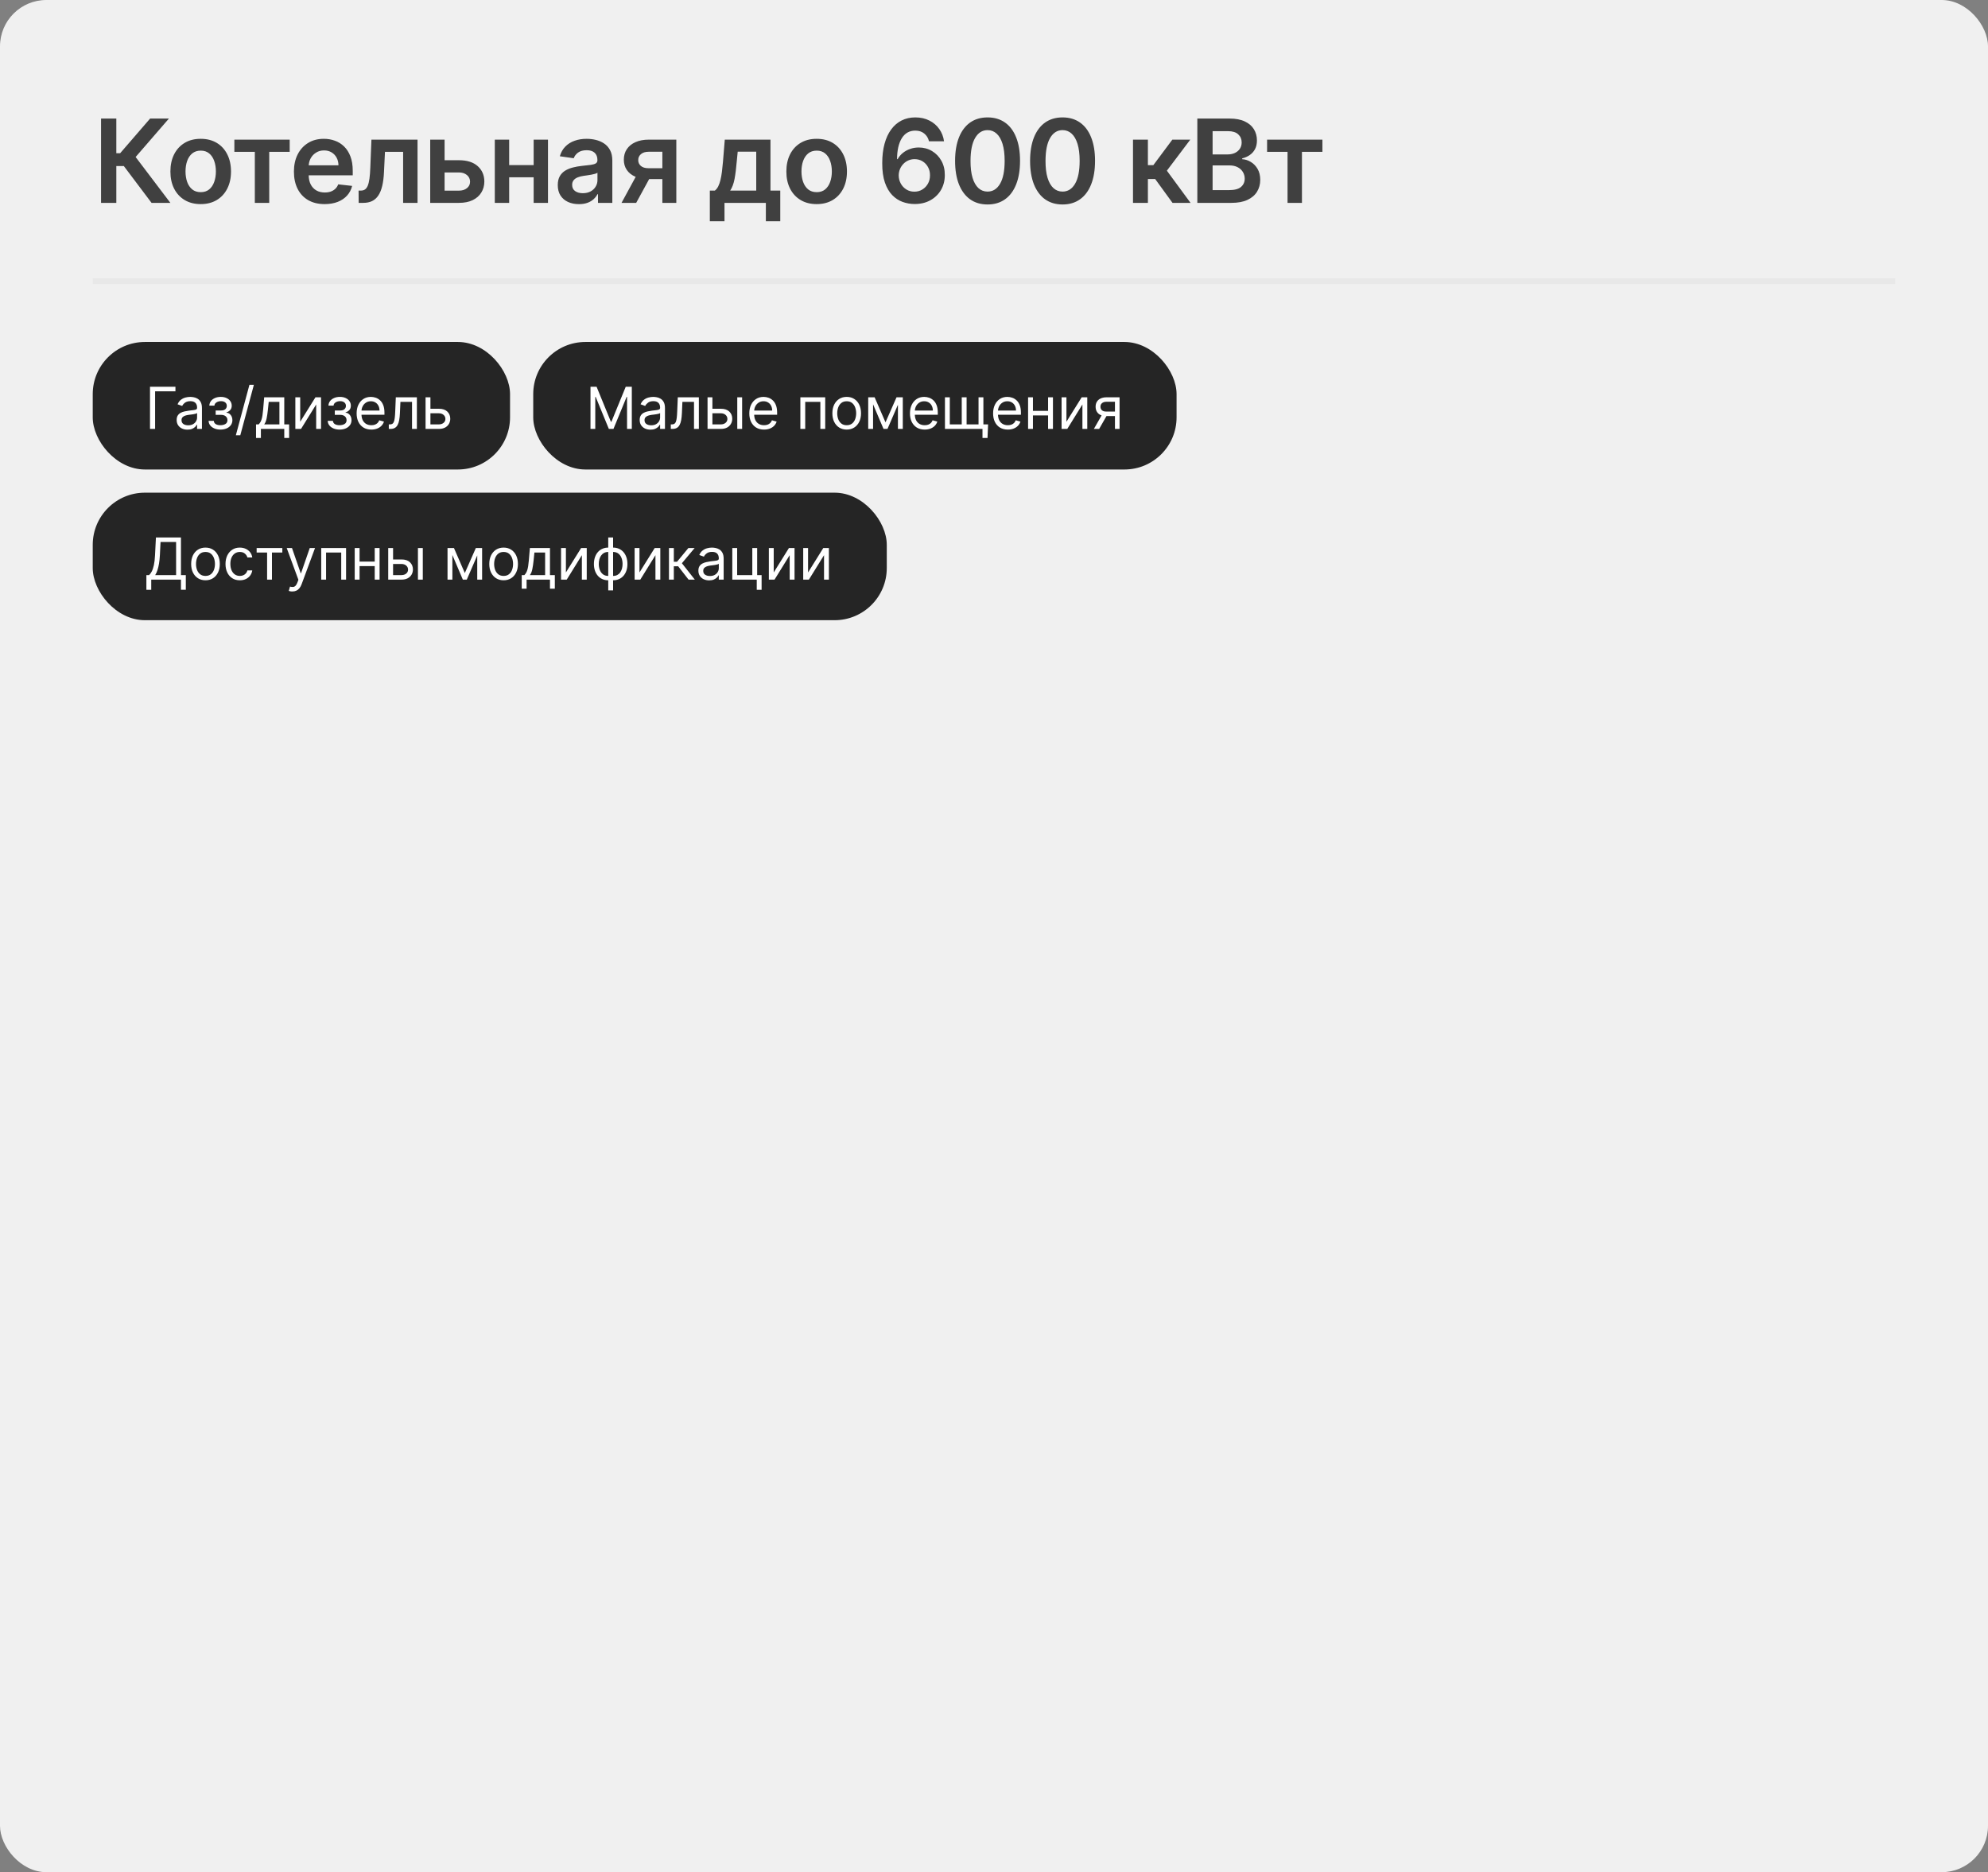 <?xml version="1.0" encoding="UTF-8"?> <svg xmlns="http://www.w3.org/2000/svg" width="343" height="323" viewBox="0 0 343 323" fill="none"><rect x="0" y="0" width="343" height="323" fill="#808080" stroke="none"/><rect width="343" height="323" rx="8" fill="#F0F0F0"></rect><path d="M26.149 35L21.362 28.643H20.07V35H17.435V20.454H20.07V26.435H20.73L25.901 20.454H29.146L23.401 27.088L29.395 35H26.149ZM34.629 35.213C33.563 35.213 32.64 34.979 31.859 34.51C31.078 34.041 30.472 33.385 30.041 32.543C29.615 31.7 29.401 30.715 29.401 29.588C29.401 28.461 29.615 27.474 30.041 26.626C30.472 25.779 31.078 25.121 31.859 24.652C32.64 24.183 33.563 23.949 34.629 23.949C35.694 23.949 36.617 24.183 37.399 24.652C38.18 25.121 38.784 25.779 39.21 26.626C39.641 27.474 39.856 28.461 39.856 29.588C39.856 30.715 39.641 31.7 39.21 32.543C38.784 33.385 38.18 34.041 37.399 34.51C36.617 34.979 35.694 35.213 34.629 35.213ZM34.643 33.153C35.221 33.153 35.704 32.995 36.092 32.678C36.48 32.356 36.769 31.925 36.958 31.385C37.152 30.845 37.249 30.244 37.249 29.581C37.249 28.913 37.152 28.31 36.958 27.77C36.769 27.225 36.48 26.792 36.092 26.47C35.704 26.148 35.221 25.987 34.643 25.987C34.051 25.987 33.559 26.148 33.166 26.47C32.777 26.792 32.486 27.225 32.292 27.77C32.103 28.31 32.008 28.913 32.008 29.581C32.008 30.244 32.103 30.845 32.292 31.385C32.486 31.925 32.777 32.356 33.166 32.678C33.559 32.995 34.051 33.153 34.643 33.153ZM40.436 26.2V24.091H49.982V26.2H46.452V35H43.966V26.2H40.436ZM56.009 35.213C54.915 35.213 53.971 34.986 53.175 34.531C52.385 34.072 51.776 33.423 51.35 32.585C50.924 31.742 50.711 30.75 50.711 29.609C50.711 28.487 50.924 27.502 51.35 26.655C51.781 25.803 52.382 25.14 53.154 24.666C53.926 24.188 54.833 23.949 55.874 23.949C56.547 23.949 57.181 24.058 57.778 24.276C58.379 24.489 58.909 24.82 59.368 25.27C59.833 25.72 60.197 26.293 60.462 26.989C60.727 27.68 60.86 28.504 60.86 29.46V30.249H51.918V28.516H58.395C58.391 28.023 58.284 27.585 58.076 27.202C57.868 26.813 57.576 26.508 57.202 26.285C56.833 26.063 56.402 25.952 55.91 25.952C55.384 25.952 54.922 26.079 54.525 26.335C54.127 26.586 53.817 26.918 53.594 27.329C53.377 27.737 53.265 28.184 53.261 28.672V30.185C53.261 30.819 53.377 31.364 53.609 31.818C53.841 32.268 54.165 32.614 54.582 32.855C54.998 33.092 55.486 33.21 56.045 33.21C56.419 33.21 56.757 33.158 57.06 33.054C57.363 32.945 57.626 32.786 57.849 32.578C58.071 32.37 58.239 32.112 58.353 31.804L60.754 32.074C60.602 32.708 60.313 33.262 59.887 33.736C59.466 34.205 58.926 34.569 58.268 34.83C57.609 35.085 56.857 35.213 56.009 35.213ZM61.882 35L61.868 32.883H62.245C62.529 32.883 62.768 32.82 62.962 32.692C63.156 32.564 63.317 32.351 63.445 32.053C63.573 31.75 63.672 31.342 63.743 30.831C63.814 30.32 63.864 29.683 63.892 28.921L64.084 24.091H72.038V35H69.553V26.2H66.421L66.25 29.716C66.207 30.625 66.106 31.413 65.945 32.081C65.788 32.744 65.566 33.291 65.277 33.722C64.993 34.153 64.636 34.474 64.205 34.688C63.774 34.896 63.265 35 62.678 35H61.882ZM75.967 27.642H79.185C80.577 27.642 81.654 27.981 82.416 28.658C83.178 29.335 83.562 30.223 83.567 31.321C83.562 32.036 83.387 32.67 83.041 33.224C82.7 33.778 82.203 34.214 81.55 34.531C80.901 34.844 80.113 35 79.185 35H74.227V24.091H76.706V32.891H79.185C79.743 32.891 80.203 32.749 80.562 32.465C80.922 32.176 81.102 31.806 81.102 31.357C81.102 30.883 80.922 30.497 80.562 30.199C80.203 29.901 79.743 29.751 79.185 29.751H75.967V27.642ZM92.863 28.48V30.59H87.053V28.48H92.863ZM87.849 24.091V35H85.37V24.091H87.849ZM94.546 24.091V35H92.075V24.091H94.546ZM99.887 35.22C99.195 35.22 98.573 35.097 98.019 34.851C97.47 34.6 97.034 34.231 96.712 33.743C96.395 33.255 96.236 32.654 96.236 31.939C96.236 31.323 96.35 30.814 96.577 30.412C96.804 30.009 97.115 29.688 97.507 29.446C97.9 29.204 98.343 29.022 98.836 28.899C99.333 28.771 99.847 28.679 100.377 28.622C101.016 28.556 101.535 28.497 101.932 28.445C102.33 28.388 102.619 28.303 102.799 28.189C102.983 28.07 103.076 27.888 103.076 27.642V27.599C103.076 27.064 102.917 26.65 102.6 26.357C102.283 26.063 101.826 25.916 101.229 25.916C100.599 25.916 100.1 26.053 99.731 26.328C99.366 26.603 99.12 26.927 98.992 27.301L96.591 26.96C96.781 26.297 97.093 25.743 97.529 25.298C97.964 24.849 98.497 24.512 99.127 24.29C99.757 24.062 100.453 23.949 101.215 23.949C101.74 23.949 102.264 24.01 102.785 24.134C103.305 24.257 103.781 24.46 104.212 24.744C104.643 25.024 104.989 25.405 105.249 25.888C105.514 26.371 105.647 26.974 105.647 27.699V35H103.175V33.501H103.09C102.934 33.804 102.713 34.089 102.429 34.354C102.15 34.614 101.797 34.825 101.371 34.986C100.95 35.142 100.455 35.22 99.887 35.22ZM100.554 33.331C101.07 33.331 101.518 33.229 101.897 33.026C102.276 32.817 102.567 32.543 102.77 32.202C102.979 31.861 103.083 31.489 103.083 31.087V29.801C103.002 29.867 102.865 29.929 102.671 29.986C102.481 30.043 102.268 30.092 102.032 30.135C101.795 30.178 101.561 30.215 101.329 30.249C101.097 30.282 100.895 30.31 100.725 30.334C100.341 30.386 99.998 30.471 99.695 30.59C99.392 30.708 99.153 30.874 98.978 31.087C98.802 31.295 98.715 31.565 98.715 31.896C98.715 32.37 98.888 32.727 99.233 32.969C99.579 33.21 100.019 33.331 100.554 33.331ZM114.281 35V26.179H111.951C111.359 26.179 110.905 26.316 110.588 26.591C110.27 26.866 110.114 27.206 110.119 27.614C110.114 28.021 110.263 28.357 110.566 28.622C110.869 28.887 111.303 29.02 111.866 29.02H115.09V30.895H111.866C110.995 30.895 110.242 30.758 109.608 30.483C108.973 30.208 108.485 29.82 108.144 29.318C107.804 28.816 107.633 28.229 107.633 27.557C107.633 26.856 107.806 26.248 108.152 25.732C108.502 25.211 108.999 24.808 109.643 24.524C110.292 24.235 111.061 24.091 111.951 24.091H116.688V35H114.281ZM107.235 35L110.282 29.403H112.818L109.764 35H107.235ZM122.472 38.168V32.883H123.339C123.571 32.704 123.765 32.46 123.921 32.152C124.077 31.84 124.205 31.473 124.305 31.051C124.409 30.625 124.494 30.149 124.56 29.624C124.627 29.093 124.686 28.523 124.738 27.912L125.05 24.091H132.934V32.883H134.624V38.168H132.138V35H125.001V38.168H122.472ZM125.981 32.883H130.477V26.165H127.281L127.11 27.912C127.015 29.067 126.89 30.057 126.734 30.881C126.577 31.704 126.326 32.372 125.981 32.883ZM140.902 35.213C139.837 35.213 138.914 34.979 138.132 34.51C137.351 34.041 136.745 33.385 136.314 32.543C135.888 31.7 135.675 30.715 135.675 29.588C135.675 28.461 135.888 27.474 136.314 26.626C136.745 25.779 137.351 25.121 138.132 24.652C138.914 24.183 139.837 23.949 140.902 23.949C141.968 23.949 142.891 24.183 143.672 24.652C144.453 25.121 145.057 25.779 145.483 26.626C145.914 27.474 146.129 28.461 146.129 29.588C146.129 30.715 145.914 31.7 145.483 32.543C145.057 33.385 144.453 34.041 143.672 34.51C142.891 34.979 141.968 35.213 140.902 35.213ZM140.916 33.153C141.494 33.153 141.977 32.995 142.365 32.678C142.754 32.356 143.042 31.925 143.232 31.385C143.426 30.845 143.523 30.244 143.523 29.581C143.523 28.913 143.426 28.31 143.232 27.77C143.042 27.225 142.754 26.792 142.365 26.47C141.977 26.148 141.494 25.987 140.916 25.987C140.325 25.987 139.832 26.148 139.439 26.47C139.051 26.792 138.76 27.225 138.566 27.77C138.376 28.31 138.281 28.913 138.281 29.581C138.281 30.244 138.376 30.845 138.566 31.385C138.76 31.925 139.051 32.356 139.439 32.678C139.832 32.995 140.325 33.153 140.916 33.153ZM157.771 35.199C157.075 35.194 156.395 35.073 155.733 34.837C155.07 34.595 154.473 34.205 153.943 33.665C153.412 33.12 152.991 32.398 152.679 31.499C152.366 30.594 152.212 29.474 152.217 28.139C152.217 26.894 152.349 25.784 152.615 24.808C152.88 23.833 153.261 23.009 153.758 22.337C154.255 21.66 154.854 21.143 155.555 20.788C156.26 20.433 157.049 20.256 157.92 20.256C158.834 20.256 159.644 20.436 160.349 20.796C161.059 21.155 161.632 21.648 162.068 22.273C162.503 22.893 162.773 23.594 162.877 24.375H160.285C160.153 23.816 159.88 23.371 159.468 23.04C159.061 22.704 158.545 22.535 157.92 22.535C156.912 22.535 156.135 22.974 155.59 23.849C155.051 24.725 154.778 25.928 154.774 27.457H154.873C155.105 27.041 155.406 26.683 155.775 26.385C156.144 26.087 156.561 25.857 157.025 25.696C157.494 25.53 157.989 25.447 158.51 25.447C159.362 25.447 160.126 25.651 160.804 26.058C161.485 26.465 162.025 27.026 162.423 27.741C162.821 28.452 163.017 29.266 163.012 30.185C163.017 31.141 162.799 32.001 162.359 32.763C161.919 33.52 161.305 34.117 160.519 34.553C159.733 34.988 158.817 35.204 157.771 35.199ZM157.757 33.068C158.273 33.068 158.734 32.943 159.142 32.692C159.549 32.441 159.871 32.102 160.108 31.676C160.344 31.25 160.46 30.772 160.456 30.241C160.46 29.721 160.347 29.25 160.115 28.828C159.887 28.407 159.572 28.073 159.17 27.827C158.768 27.581 158.308 27.457 157.792 27.457C157.409 27.457 157.051 27.531 156.72 27.678C156.388 27.824 156.099 28.028 155.853 28.288C155.607 28.544 155.413 28.842 155.271 29.183C155.134 29.519 155.063 29.879 155.058 30.263C155.063 30.769 155.181 31.236 155.413 31.662C155.645 32.088 155.965 32.429 156.372 32.685C156.779 32.94 157.241 33.068 157.757 33.068ZM170.389 35.277C169.22 35.277 168.216 34.981 167.378 34.389C166.545 33.793 165.903 32.933 165.453 31.811C165.008 30.684 164.786 29.328 164.786 27.741C164.79 26.155 165.015 24.806 165.46 23.693C165.91 22.576 166.552 21.724 167.385 21.136C168.223 20.549 169.225 20.256 170.389 20.256C171.554 20.256 172.556 20.549 173.394 21.136C174.232 21.724 174.873 22.576 175.318 23.693C175.768 24.811 175.993 26.16 175.993 27.741C175.993 29.332 175.768 30.691 175.318 31.818C174.873 32.94 174.232 33.797 173.394 34.389C172.56 34.981 171.559 35.277 170.389 35.277ZM170.389 33.054C171.298 33.054 172.016 32.606 172.541 31.712C173.072 30.812 173.337 29.489 173.337 27.741C173.337 26.586 173.216 25.616 172.975 24.829C172.733 24.044 172.392 23.452 171.952 23.054C171.511 22.651 170.991 22.45 170.389 22.45C169.485 22.45 168.77 22.9 168.244 23.8C167.719 24.695 167.454 26.009 167.449 27.741C167.444 28.901 167.56 29.877 167.797 30.668C168.038 31.458 168.379 32.055 168.82 32.457C169.26 32.855 169.783 33.054 170.389 33.054ZM183.329 35.277C182.16 35.277 181.156 34.981 180.318 34.389C179.484 33.793 178.843 32.933 178.393 31.811C177.948 30.684 177.725 29.328 177.725 27.741C177.73 26.155 177.955 24.806 178.4 23.693C178.85 22.576 179.492 21.724 180.325 21.136C181.163 20.549 182.164 20.256 183.329 20.256C184.494 20.256 185.495 20.549 186.333 21.136C187.172 21.724 187.813 22.576 188.258 23.693C188.708 24.811 188.933 26.16 188.933 27.741C188.933 29.332 188.708 30.691 188.258 31.818C187.813 32.94 187.172 33.797 186.333 34.389C185.5 34.981 184.499 35.277 183.329 35.277ZM183.329 33.054C184.238 33.054 184.956 32.606 185.481 31.712C186.011 30.812 186.277 29.489 186.277 27.741C186.277 26.586 186.156 25.616 185.914 24.829C185.673 24.044 185.332 23.452 184.892 23.054C184.451 22.651 183.931 22.45 183.329 22.45C182.425 22.45 181.71 22.9 181.184 23.8C180.659 24.695 180.394 26.009 180.389 27.741C180.384 28.901 180.5 29.877 180.737 30.668C180.978 31.458 181.319 32.055 181.76 32.457C182.2 32.855 182.723 33.054 183.329 33.054ZM195.482 35V24.091H198.053V28.494H198.99L202.272 24.091H205.368L201.327 29.446L205.411 35H202.3L199.31 30.888H198.053V35H195.482ZM206.582 35V20.454H212.151C213.202 20.454 214.075 20.62 214.771 20.952C215.472 21.278 215.995 21.726 216.341 22.294C216.691 22.862 216.866 23.506 216.866 24.226C216.866 24.818 216.753 25.324 216.526 25.746C216.298 26.162 215.993 26.501 215.609 26.761C215.226 27.022 214.797 27.209 214.324 27.322V27.465C214.84 27.493 215.335 27.651 215.808 27.94C216.286 28.224 216.677 28.627 216.98 29.148C217.283 29.669 217.435 30.298 217.435 31.037C217.435 31.79 217.252 32.467 216.888 33.068C216.523 33.665 215.974 34.136 215.24 34.481C214.506 34.827 213.583 35 212.47 35H206.582ZM209.217 32.798H212.051C213.008 32.798 213.696 32.616 214.118 32.251C214.544 31.882 214.757 31.409 214.757 30.831C214.757 30.4 214.651 30.012 214.437 29.666C214.224 29.316 213.921 29.041 213.528 28.842C213.135 28.639 212.667 28.537 212.122 28.537H209.217V32.798ZM209.217 26.641H211.824C212.278 26.641 212.688 26.558 213.052 26.392C213.417 26.222 213.704 25.983 213.912 25.675C214.125 25.362 214.231 24.993 214.231 24.567C214.231 24.003 214.033 23.539 213.635 23.175C213.242 22.81 212.657 22.628 211.881 22.628H209.217V26.641ZM218.617 26.2V24.091H228.162V26.2H224.632V35H222.146V26.2H218.617Z" fill="#404040"></path><line x1="16" y1="48.5" x2="327" y2="48.5" stroke="#E8E8E8"></line><rect x="16" y="59" width="72" height="22" rx="9" fill="#252525"></rect><path d="M30.27 66.727V67.508H26.761V74H25.881V66.727H30.27ZM32.342 74.128C31.996 74.128 31.683 74.063 31.401 73.933C31.119 73.8 30.895 73.609 30.73 73.361C30.564 73.11 30.481 72.807 30.481 72.452C30.481 72.139 30.543 71.886 30.666 71.692C30.789 71.495 30.953 71.341 31.159 71.23C31.365 71.119 31.593 71.036 31.841 70.981C32.092 70.925 32.344 70.88 32.598 70.847C32.929 70.804 33.198 70.772 33.404 70.751C33.612 70.727 33.764 70.688 33.858 70.633C33.955 70.579 34.004 70.484 34.004 70.349V70.321C34.004 69.971 33.908 69.698 33.716 69.504C33.527 69.31 33.239 69.213 32.853 69.213C32.453 69.213 32.139 69.301 31.912 69.476C31.685 69.651 31.525 69.838 31.433 70.037L30.637 69.753C30.779 69.421 30.969 69.163 31.206 68.979C31.445 68.792 31.705 68.662 31.987 68.588C32.271 68.512 32.55 68.474 32.825 68.474C33 68.474 33.201 68.496 33.429 68.538C33.658 68.579 33.88 68.663 34.093 68.79C34.308 68.918 34.487 69.111 34.629 69.369C34.771 69.627 34.842 69.973 34.842 70.406V74H34.004V73.261H33.961C33.904 73.38 33.81 73.506 33.677 73.641C33.545 73.776 33.368 73.891 33.148 73.986C32.928 74.081 32.659 74.128 32.342 74.128ZM32.47 73.375C32.801 73.375 33.081 73.31 33.308 73.18C33.538 73.049 33.71 72.881 33.826 72.675C33.945 72.469 34.004 72.253 34.004 72.026V71.258C33.968 71.301 33.89 71.34 33.77 71.376C33.651 71.409 33.514 71.438 33.358 71.465C33.204 71.488 33.053 71.51 32.907 71.528C32.762 71.545 32.645 71.559 32.555 71.571C32.337 71.599 32.134 71.646 31.944 71.71C31.757 71.771 31.606 71.865 31.49 71.99C31.376 72.113 31.319 72.281 31.319 72.494C31.319 72.785 31.427 73.006 31.642 73.155C31.86 73.302 32.136 73.375 32.47 73.375ZM35.991 72.608H36.886C36.904 72.854 37.016 73.041 37.219 73.169C37.425 73.297 37.693 73.361 38.022 73.361C38.358 73.361 38.646 73.292 38.885 73.155C39.124 73.015 39.243 72.79 39.243 72.48C39.243 72.298 39.199 72.139 39.109 72.004C39.019 71.867 38.892 71.76 38.729 71.685C38.565 71.609 38.372 71.571 38.15 71.571H37.212V70.818H38.15C38.484 70.818 38.73 70.742 38.888 70.591C39.049 70.439 39.13 70.25 39.13 70.023C39.13 69.779 39.044 69.584 38.871 69.437C38.698 69.288 38.453 69.213 38.136 69.213C37.816 69.213 37.55 69.285 37.337 69.43C37.123 69.572 37.011 69.755 36.999 69.98H36.118C36.128 69.687 36.218 69.427 36.388 69.202C36.559 68.975 36.791 68.798 37.084 68.67C37.378 68.54 37.714 68.474 38.093 68.474C38.477 68.474 38.809 68.542 39.091 68.677C39.375 68.809 39.594 68.99 39.748 69.22C39.904 69.447 39.982 69.706 39.982 69.994C39.982 70.302 39.896 70.551 39.723 70.74C39.55 70.93 39.334 71.064 39.073 71.145V71.202C39.279 71.216 39.458 71.282 39.609 71.401C39.763 71.517 39.883 71.669 39.968 71.859C40.053 72.046 40.096 72.253 40.096 72.48C40.096 72.812 40.007 73.1 39.829 73.347C39.652 73.59 39.408 73.78 39.098 73.915C38.788 74.047 38.434 74.114 38.036 74.114C37.65 74.114 37.305 74.051 36.999 73.925C36.694 73.798 36.451 73.621 36.271 73.396C36.094 73.169 36 72.906 35.991 72.608ZM43.804 66.386L41.46 75.094H40.693L43.037 66.386H43.804ZM44.175 75.562V73.219H44.63C44.741 73.103 44.837 72.977 44.917 72.842C44.998 72.707 45.068 72.548 45.127 72.363C45.188 72.176 45.24 71.949 45.283 71.681C45.326 71.411 45.364 71.086 45.397 70.704L45.581 68.546H49.047V73.219H49.885V75.562H49.047V74H45.013V75.562H44.175ZM45.581 73.219H48.209V69.327H46.362L46.221 70.704C46.161 71.275 46.088 71.773 46 72.2C45.913 72.626 45.773 72.965 45.581 73.219ZM51.796 72.764L54.424 68.546H55.389V74H54.551V69.781L51.938 74H50.958V68.546H51.796V72.764ZM56.544 72.608H57.438C57.457 72.854 57.569 73.041 57.772 73.169C57.978 73.297 58.246 73.361 58.575 73.361C58.911 73.361 59.199 73.292 59.438 73.155C59.677 73.015 59.796 72.79 59.796 72.48C59.796 72.298 59.751 72.139 59.661 72.004C59.572 71.867 59.445 71.76 59.282 71.685C59.118 71.609 58.925 71.571 58.703 71.571H57.765V70.818H58.703C59.036 70.818 59.283 70.742 59.441 70.591C59.602 70.439 59.683 70.25 59.683 70.023C59.683 69.779 59.596 69.584 59.423 69.437C59.251 69.288 59.006 69.213 58.688 69.213C58.369 69.213 58.102 69.285 57.889 69.43C57.676 69.572 57.564 69.755 57.552 69.98H56.671C56.681 69.687 56.771 69.427 56.941 69.202C57.112 68.975 57.344 68.798 57.637 68.67C57.931 68.54 58.267 68.474 58.646 68.474C59.029 68.474 59.362 68.542 59.644 68.677C59.928 68.809 60.147 68.99 60.301 69.22C60.457 69.447 60.535 69.706 60.535 69.994C60.535 70.302 60.449 70.551 60.276 70.74C60.103 70.93 59.886 71.064 59.626 71.145V71.202C59.832 71.216 60.011 71.282 60.162 71.401C60.316 71.517 60.436 71.669 60.521 71.859C60.606 72.046 60.649 72.253 60.649 72.48C60.649 72.812 60.56 73.1 60.382 73.347C60.205 73.59 59.961 73.78 59.651 73.915C59.341 74.047 58.987 74.114 58.589 74.114C58.203 74.114 57.858 74.051 57.552 73.925C57.247 73.798 57.004 73.621 56.824 73.396C56.647 73.169 56.553 72.906 56.544 72.608ZM64.073 74.114C63.547 74.114 63.094 73.998 62.713 73.766C62.334 73.531 62.042 73.204 61.836 72.785C61.632 72.364 61.53 71.874 61.53 71.315C61.53 70.757 61.632 70.264 61.836 69.838C62.042 69.41 62.328 69.076 62.695 68.837C63.064 68.595 63.495 68.474 63.988 68.474C64.272 68.474 64.552 68.522 64.829 68.617C65.106 68.711 65.358 68.865 65.586 69.078C65.813 69.289 65.994 69.568 66.129 69.916C66.264 70.264 66.331 70.693 66.331 71.202V71.557H62.127V70.832H65.479C65.479 70.525 65.418 70.25 65.294 70.008C65.174 69.767 65.001 69.576 64.776 69.437C64.553 69.297 64.291 69.227 63.988 69.227C63.654 69.227 63.365 69.31 63.121 69.476C62.88 69.639 62.694 69.852 62.564 70.115C62.433 70.378 62.368 70.66 62.368 70.96V71.443C62.368 71.855 62.439 72.204 62.581 72.491C62.726 72.775 62.926 72.992 63.181 73.141C63.437 73.287 63.734 73.361 64.073 73.361C64.293 73.361 64.492 73.33 64.669 73.269C64.849 73.204 65.004 73.11 65.135 72.984C65.265 72.856 65.365 72.698 65.436 72.508L66.246 72.736C66.161 73.01 66.018 73.252 65.816 73.46C65.615 73.666 65.367 73.827 65.071 73.943C64.775 74.057 64.442 74.114 64.073 74.114ZM67.083 74V73.219H67.282C67.445 73.219 67.582 73.187 67.691 73.123C67.799 73.057 67.887 72.942 67.953 72.778C68.022 72.613 68.074 72.383 68.109 72.09C68.147 71.794 68.175 71.417 68.191 70.96L68.291 68.546H71.927V74H71.089V69.327H69.086L69.001 71.273C68.982 71.72 68.942 72.114 68.88 72.455C68.821 72.794 68.73 73.078 68.607 73.308C68.486 73.537 68.325 73.71 68.124 73.826C67.922 73.942 67.67 74 67.367 74H67.083ZM74.149 70.52H75.712C76.351 70.52 76.84 70.682 77.178 71.006C77.517 71.331 77.686 71.742 77.686 72.239C77.686 72.565 77.61 72.862 77.459 73.13C77.307 73.395 77.085 73.607 76.791 73.766C76.498 73.922 76.138 74 75.712 74H73.425V68.546H74.263V73.219H75.712C76.043 73.219 76.315 73.131 76.528 72.956C76.741 72.781 76.848 72.556 76.848 72.281C76.848 71.992 76.741 71.757 76.528 71.575C76.315 71.392 76.043 71.301 75.712 71.301H74.149V70.52Z" fill="white"></path><rect x="92" y="59" width="111" height="22" rx="9" fill="#252525"></rect><path d="M101.881 66.727H102.932L105.403 72.764H105.489L107.96 66.727H109.011V74H108.188V68.474H108.116L105.844 74H105.048L102.776 68.474H102.705V74H101.881V66.727ZM112.229 74.128C111.883 74.128 111.569 74.063 111.288 73.933C111.006 73.8 110.782 73.609 110.616 73.361C110.451 73.11 110.368 72.807 110.368 72.452C110.368 72.139 110.429 71.886 110.553 71.692C110.676 71.495 110.84 71.341 111.046 71.23C111.252 71.119 111.479 71.036 111.728 70.981C111.979 70.925 112.231 70.88 112.484 70.847C112.816 70.804 113.084 70.772 113.29 70.751C113.499 70.727 113.65 70.688 113.745 70.633C113.842 70.579 113.891 70.484 113.891 70.349V70.321C113.891 69.971 113.795 69.698 113.603 69.504C113.414 69.31 113.126 69.213 112.74 69.213C112.34 69.213 112.026 69.301 111.799 69.476C111.572 69.651 111.412 69.838 111.32 70.037L110.524 69.753C110.666 69.421 110.856 69.163 111.092 68.979C111.331 68.792 111.592 68.662 111.874 68.588C112.158 68.512 112.437 68.474 112.712 68.474C112.887 68.474 113.088 68.496 113.315 68.538C113.545 68.579 113.766 68.663 113.979 68.79C114.195 68.918 114.374 69.111 114.516 69.369C114.658 69.627 114.729 69.973 114.729 70.406V74H113.891V73.261H113.848C113.791 73.38 113.696 73.506 113.564 73.641C113.431 73.776 113.255 73.891 113.035 73.986C112.815 74.081 112.546 74.128 112.229 74.128ZM112.356 73.375C112.688 73.375 112.967 73.31 113.195 73.18C113.424 73.049 113.597 72.881 113.713 72.675C113.831 72.469 113.891 72.253 113.891 72.026V71.258C113.855 71.301 113.777 71.34 113.656 71.376C113.538 71.409 113.401 71.438 113.244 71.465C113.09 71.488 112.94 71.51 112.793 71.528C112.649 71.545 112.532 71.559 112.442 71.571C112.224 71.599 112.02 71.646 111.831 71.71C111.644 71.771 111.492 71.865 111.376 71.99C111.263 72.113 111.206 72.281 111.206 72.494C111.206 72.785 111.314 73.006 111.529 73.155C111.747 73.302 112.023 73.375 112.356 73.375ZM115.735 74V73.219H115.934C116.098 73.219 116.234 73.187 116.343 73.123C116.451 73.057 116.539 72.942 116.605 72.778C116.674 72.613 116.726 72.383 116.762 72.09C116.799 71.794 116.827 71.417 116.843 70.96L116.943 68.546H120.579V74H119.741V69.327H117.738L117.653 71.273C117.634 71.72 117.594 72.114 117.532 72.455C117.473 72.794 117.382 73.078 117.259 73.308C117.138 73.537 116.977 73.71 116.776 73.826C116.575 73.942 116.322 74 116.019 74H115.735ZM122.801 70.52H124.364C125.003 70.52 125.492 70.682 125.83 71.006C126.169 71.331 126.338 71.742 126.338 72.239C126.338 72.565 126.262 72.862 126.111 73.13C125.959 73.395 125.737 73.607 125.443 73.766C125.15 73.922 124.79 74 124.364 74H122.077V68.546H122.915V73.219H124.364C124.695 73.219 124.967 73.131 125.18 72.956C125.393 72.781 125.5 72.556 125.5 72.281C125.5 71.992 125.393 71.757 125.18 71.575C124.967 71.392 124.695 71.301 124.364 71.301H122.801V70.52ZM127.205 74V68.546H128.043V74H127.205ZM131.824 74.114C131.298 74.114 130.845 73.998 130.464 73.766C130.085 73.531 129.792 73.204 129.586 72.785C129.383 72.364 129.281 71.874 129.281 71.315C129.281 70.757 129.383 70.264 129.586 69.838C129.792 69.41 130.079 69.076 130.446 68.837C130.815 68.595 131.246 68.474 131.738 68.474C132.023 68.474 132.303 68.522 132.58 68.617C132.857 68.711 133.109 68.865 133.336 69.078C133.564 69.289 133.745 69.568 133.88 69.916C134.015 70.264 134.082 70.693 134.082 71.202V71.557H129.878V70.832H133.23C133.23 70.525 133.168 70.25 133.045 70.008C132.925 69.767 132.752 69.576 132.527 69.437C132.304 69.297 132.041 69.227 131.738 69.227C131.405 69.227 131.116 69.31 130.872 69.476C130.63 69.639 130.445 69.852 130.314 70.115C130.184 70.378 130.119 70.66 130.119 70.96V71.443C130.119 71.855 130.19 72.204 130.332 72.491C130.477 72.775 130.677 72.992 130.932 73.141C131.188 73.287 131.485 73.361 131.824 73.361C132.044 73.361 132.243 73.33 132.42 73.269C132.6 73.204 132.755 73.11 132.885 72.984C133.016 72.856 133.116 72.698 133.187 72.508L133.997 72.736C133.912 73.01 133.769 73.252 133.567 73.46C133.366 73.666 133.117 73.827 132.822 73.943C132.526 74.057 132.193 74.114 131.824 74.114ZM138.09 74V68.546H142.379V74H141.541V69.327H138.928V74H138.09ZM146.086 74.114C145.593 74.114 145.161 73.996 144.79 73.762C144.42 73.528 144.131 73.2 143.923 72.778C143.717 72.357 143.614 71.865 143.614 71.301C143.614 70.733 143.717 70.237 143.923 69.813C144.131 69.389 144.42 69.06 144.79 68.826C145.161 68.592 145.593 68.474 146.086 68.474C146.578 68.474 147.009 68.592 147.378 68.826C147.75 69.06 148.039 69.389 148.245 69.813C148.453 70.237 148.557 70.733 148.557 71.301C148.557 71.865 148.453 72.357 148.245 72.778C148.039 73.2 147.75 73.528 147.378 73.762C147.009 73.996 146.578 74.114 146.086 74.114ZM146.086 73.361C146.46 73.361 146.768 73.265 147.009 73.073C147.251 72.881 147.429 72.629 147.545 72.317C147.661 72.004 147.719 71.666 147.719 71.301C147.719 70.937 147.661 70.597 147.545 70.282C147.429 69.967 147.251 69.713 147.009 69.519C146.768 69.324 146.46 69.227 146.086 69.227C145.712 69.227 145.404 69.324 145.162 69.519C144.921 69.713 144.742 69.967 144.626 70.282C144.51 70.597 144.452 70.937 144.452 71.301C144.452 71.666 144.51 72.004 144.626 72.317C144.742 72.629 144.921 72.881 145.162 73.073C145.404 73.265 145.712 73.361 146.086 73.361ZM152.78 72.864L154.683 68.546H155.478L153.121 74H152.439L150.123 68.546H150.905L152.78 72.864ZM150.635 68.546V74H149.797V68.546H150.635ZM154.924 74V68.546H155.763V74H154.924ZM159.544 74.114C159.018 74.114 158.565 73.998 158.184 73.766C157.805 73.531 157.512 73.204 157.306 72.785C157.103 72.364 157.001 71.874 157.001 71.315C157.001 70.757 157.103 70.264 157.306 69.838C157.512 69.41 157.799 69.076 158.166 68.837C158.535 68.595 158.966 68.474 159.458 68.474C159.742 68.474 160.023 68.522 160.3 68.617C160.577 68.711 160.829 68.865 161.056 69.078C161.284 69.289 161.465 69.568 161.6 69.916C161.735 70.264 161.802 70.693 161.802 71.202V71.557H157.598V70.832H160.95C160.95 70.525 160.888 70.25 160.765 70.008C160.644 69.767 160.472 69.576 160.247 69.437C160.024 69.297 159.761 69.227 159.458 69.227C159.125 69.227 158.836 69.31 158.592 69.476C158.35 69.639 158.165 69.852 158.034 70.115C157.904 70.378 157.839 70.66 157.839 70.96V71.443C157.839 71.855 157.91 72.204 158.052 72.491C158.197 72.775 158.397 72.992 158.652 73.141C158.908 73.287 159.205 73.361 159.544 73.361C159.764 73.361 159.963 73.33 160.14 73.269C160.32 73.204 160.475 73.11 160.605 72.984C160.736 72.856 160.836 72.698 160.907 72.508L161.717 72.736C161.632 73.01 161.488 73.252 161.287 73.46C161.086 73.666 160.837 73.827 160.541 73.943C160.246 74.057 159.913 74.114 159.544 74.114ZM170.48 73.219L170.381 75.562H169.514V74H168.804V73.219H170.48ZM163.037 68.546H163.875V73.219H165.935V68.546H166.773V73.219H168.832V68.546H169.67V74H163.037V68.546ZM173.887 74.114C173.362 74.114 172.908 73.998 172.527 73.766C172.149 73.531 171.856 73.204 171.65 72.785C171.447 72.364 171.345 71.874 171.345 71.315C171.345 70.757 171.447 70.264 171.65 69.838C171.856 69.41 172.143 69.076 172.51 68.837C172.879 68.595 173.31 68.474 173.802 68.474C174.086 68.474 174.367 68.522 174.644 68.617C174.921 68.711 175.173 68.865 175.4 69.078C175.627 69.289 175.809 69.568 175.944 69.916C176.078 70.264 176.146 70.693 176.146 71.202V71.557H171.941V70.832H175.294C175.294 70.525 175.232 70.25 175.109 70.008C174.988 69.767 174.815 69.576 174.591 69.437C174.368 69.297 174.105 69.227 173.802 69.227C173.468 69.227 173.18 69.31 172.936 69.476C172.694 69.639 172.508 69.852 172.378 70.115C172.248 70.378 172.183 70.66 172.183 70.96V71.443C172.183 71.855 172.254 72.204 172.396 72.491C172.54 72.775 172.74 72.992 172.996 73.141C173.252 73.287 173.549 73.361 173.887 73.361C174.108 73.361 174.306 73.33 174.484 73.269C174.664 73.204 174.819 73.11 174.949 72.984C175.079 72.856 175.18 72.698 175.251 72.508L176.061 72.736C175.975 73.01 175.832 73.252 175.631 73.46C175.43 73.666 175.181 73.827 174.885 73.943C174.589 74.057 174.257 74.114 173.887 74.114ZM181.031 70.889V71.671H178.02V70.889H181.031ZM178.219 68.546V74H177.381V68.546H178.219ZM181.671 68.546V74H180.832V68.546H181.671ZM183.999 72.764L186.627 68.546H187.593V74H186.755V69.781L184.141 74H183.161V68.546H183.999V72.764ZM192.369 74V69.312H190.92C190.594 69.312 190.337 69.388 190.15 69.54C189.963 69.691 189.869 69.9 189.869 70.165C189.869 70.425 189.953 70.63 190.121 70.779C190.292 70.928 190.525 71.003 190.821 71.003H192.582V71.784H190.821C190.452 71.784 190.133 71.719 189.866 71.589C189.598 71.459 189.392 71.273 189.248 71.031C189.103 70.787 189.031 70.499 189.031 70.165C189.031 69.829 189.107 69.54 189.258 69.298C189.41 69.057 189.626 68.871 189.908 68.741C190.192 68.611 190.53 68.546 190.92 68.546H193.165V74H192.369ZM188.733 74L190.281 71.287H191.19L189.642 74H188.733Z" fill="white"></path><rect x="16" y="85" width="137" height="22" rx="9" fill="#252525"></rect><path d="M25.256 101.761V99.219H25.724C25.885 99.072 26.037 98.865 26.179 98.597C26.323 98.327 26.445 97.968 26.545 97.518C26.646 97.066 26.714 96.492 26.747 95.796L26.903 92.727H31.222V99.219H32.06V101.747H31.222V100H26.094V101.761H25.256ZM26.776 99.219H30.384V93.508H27.699L27.585 95.796C27.557 96.326 27.507 96.806 27.436 97.237C27.365 97.666 27.274 98.046 27.163 98.377C27.051 98.706 26.922 98.987 26.776 99.219ZM35.453 100.114C34.96 100.114 34.528 99.996 34.157 99.762C33.787 99.528 33.498 99.2 33.29 98.778C33.084 98.357 32.981 97.865 32.981 97.301C32.981 96.733 33.084 96.237 33.29 95.813C33.498 95.389 33.787 95.06 34.157 94.826C34.528 94.592 34.96 94.474 35.453 94.474C35.945 94.474 36.376 94.592 36.745 94.826C37.117 95.06 37.406 95.389 37.612 95.813C37.82 96.237 37.924 96.733 37.924 97.301C37.924 97.865 37.82 98.357 37.612 98.778C37.406 99.2 37.117 99.528 36.745 99.762C36.376 99.996 35.945 100.114 35.453 100.114ZM35.453 99.361C35.827 99.361 36.135 99.265 36.376 99.073C36.617 98.881 36.796 98.629 36.912 98.317C37.028 98.004 37.086 97.666 37.086 97.301C37.086 96.937 37.028 96.597 36.912 96.282C36.796 95.967 36.617 95.713 36.376 95.519C36.135 95.324 35.827 95.227 35.453 95.227C35.079 95.227 34.771 95.324 34.529 95.519C34.288 95.713 34.109 95.967 33.993 96.282C33.877 96.597 33.819 96.937 33.819 97.301C33.819 97.666 33.877 98.004 33.993 98.317C34.109 98.629 34.288 98.881 34.529 99.073C34.771 99.265 35.079 99.361 35.453 99.361ZM41.38 100.114C40.868 100.114 40.428 99.993 40.059 99.751C39.689 99.51 39.405 99.177 39.206 98.754C39.007 98.33 38.908 97.846 38.908 97.301C38.908 96.747 39.01 96.258 39.213 95.835C39.419 95.408 39.706 95.076 40.073 94.837C40.442 94.595 40.873 94.474 41.365 94.474C41.749 94.474 42.094 94.546 42.402 94.688C42.71 94.829 42.962 95.028 43.159 95.284C43.355 95.54 43.477 95.838 43.524 96.179H42.686C42.622 95.93 42.48 95.71 42.26 95.519C42.042 95.324 41.749 95.227 41.38 95.227C41.053 95.227 40.766 95.312 40.52 95.483C40.276 95.651 40.086 95.889 39.948 96.197C39.813 96.502 39.746 96.861 39.746 97.273C39.746 97.694 39.812 98.061 39.945 98.374C40.08 98.686 40.269 98.929 40.513 99.102C40.759 99.274 41.048 99.361 41.38 99.361C41.597 99.361 41.795 99.323 41.973 99.247C42.15 99.171 42.3 99.062 42.424 98.921C42.547 98.778 42.634 98.608 42.686 98.409H43.524C43.477 98.731 43.36 99.021 43.173 99.279C42.988 99.535 42.743 99.738 42.438 99.89C42.135 100.039 41.782 100.114 41.38 100.114ZM44.28 95.327V94.546H48.712V95.327H46.922V100H46.084V95.327H44.28ZM50.434 102.045C50.292 102.045 50.165 102.034 50.054 102.01C49.943 101.989 49.866 101.967 49.823 101.946L50.036 101.207C50.24 101.259 50.42 101.278 50.576 101.264C50.732 101.25 50.871 101.18 50.992 101.055C51.115 100.932 51.227 100.732 51.329 100.455L51.485 100.028L49.468 94.546H50.377L51.883 98.892H51.94L53.445 94.546H54.354L52.039 100.795C51.935 101.077 51.806 101.31 51.652 101.495C51.498 101.682 51.319 101.821 51.116 101.911C50.914 102 50.687 102.045 50.434 102.045ZM55.421 100V94.546H59.71V100H58.872V95.327H56.259V100H55.421ZM64.851 96.889V97.671H61.84V96.889H64.851ZM62.039 94.546V100H61.201V94.546H62.039ZM65.491 94.546V100H64.653V94.546H65.491ZM67.706 96.52H69.268C69.907 96.52 70.396 96.682 70.735 97.006C71.073 97.331 71.243 97.742 71.243 98.239C71.243 98.565 71.167 98.862 71.015 99.13C70.864 99.395 70.641 99.607 70.348 99.766C70.054 99.922 69.694 100 69.268 100H66.981V94.546H67.819V99.219H69.268C69.6 99.219 69.872 99.131 70.085 98.956C70.298 98.781 70.404 98.556 70.404 98.281C70.404 97.992 70.298 97.757 70.085 97.575C69.872 97.392 69.6 97.301 69.268 97.301H67.706V96.52ZM72.109 100V94.546H72.947V100H72.109ZM80.197 98.864L82.1 94.546H82.895L80.537 100H79.856L77.54 94.546H78.322L80.197 98.864ZM78.052 94.546V100H77.214V94.546H78.052ZM82.341 100V94.546H83.18V100H82.341ZM86.89 100.114C86.397 100.114 85.965 99.996 85.593 99.762C85.224 99.528 84.935 99.2 84.727 98.778C84.521 98.357 84.418 97.865 84.418 97.301C84.418 96.733 84.521 96.237 84.727 95.813C84.935 95.389 85.224 95.06 85.593 94.826C85.965 94.592 86.397 94.474 86.89 94.474C87.382 94.474 87.813 94.592 88.182 94.826C88.554 95.06 88.843 95.389 89.049 95.813C89.257 96.237 89.361 96.733 89.361 97.301C89.361 97.865 89.257 98.357 89.049 98.778C88.843 99.2 88.554 99.528 88.182 99.762C87.813 99.996 87.382 100.114 86.89 100.114ZM86.89 99.361C87.264 99.361 87.571 99.265 87.813 99.073C88.054 98.881 88.233 98.629 88.349 98.317C88.465 98.004 88.523 97.666 88.523 97.301C88.523 96.937 88.465 96.597 88.349 96.282C88.233 95.967 88.054 95.713 87.813 95.519C87.571 95.324 87.264 95.227 86.89 95.227C86.516 95.227 86.208 95.324 85.966 95.519C85.725 95.713 85.546 95.967 85.43 96.282C85.314 96.597 85.256 96.937 85.256 97.301C85.256 97.666 85.314 98.004 85.43 98.317C85.546 98.629 85.725 98.881 85.966 99.073C86.208 99.265 86.516 99.361 86.89 99.361ZM90.018 101.562V99.219H90.473C90.584 99.103 90.68 98.977 90.76 98.842C90.841 98.707 90.911 98.548 90.97 98.363C91.031 98.176 91.083 97.949 91.126 97.681C91.169 97.411 91.207 97.086 91.24 96.704L91.424 94.546H94.89V99.219H95.728V101.562H94.89V100H90.856V101.562H90.018ZM91.424 99.219H94.052V95.327H92.206L92.064 96.704C92.004 97.275 91.931 97.773 91.843 98.2C91.756 98.626 91.616 98.965 91.424 99.219ZM97.639 98.764L100.267 94.546H101.233V100H100.394V95.781L97.781 100H96.801V94.546H97.639V98.764ZM104.943 101.861V92.727H105.781V101.861H104.943ZM104.943 100.114C104.574 100.114 104.238 100.047 103.935 99.915C103.632 99.78 103.371 99.589 103.154 99.343C102.936 99.094 102.768 98.797 102.649 98.452C102.531 98.106 102.472 97.722 102.472 97.301C102.472 96.875 102.531 96.489 102.649 96.144C102.768 95.796 102.936 95.497 103.154 95.249C103.371 95 103.632 94.809 103.935 94.677C104.238 94.542 104.574 94.474 104.943 94.474H105.199V100.114H104.943ZM104.943 99.361H105.085V95.227H104.943C104.664 95.227 104.421 95.284 104.215 95.398C104.009 95.509 103.839 95.662 103.704 95.856C103.572 96.048 103.472 96.268 103.406 96.516C103.342 96.765 103.31 97.026 103.31 97.301C103.31 97.666 103.368 98.004 103.484 98.317C103.6 98.629 103.779 98.881 104.02 99.073C104.262 99.265 104.569 99.361 104.943 99.361ZM105.781 100.114H105.526V94.474H105.781C106.151 94.474 106.487 94.542 106.79 94.677C107.093 94.809 107.353 95 107.571 95.249C107.789 95.497 107.957 95.796 108.076 96.144C108.194 96.489 108.253 96.875 108.253 97.301C108.253 97.722 108.194 98.106 108.076 98.452C107.957 98.797 107.789 99.094 107.571 99.343C107.353 99.589 107.093 99.78 106.79 99.915C106.487 100.047 106.151 100.114 105.781 100.114ZM105.781 99.361C106.063 99.361 106.306 99.306 106.509 99.197C106.715 99.086 106.885 98.935 107.017 98.743C107.152 98.549 107.252 98.329 107.316 98.082C107.382 97.834 107.415 97.573 107.415 97.301C107.415 96.937 107.357 96.597 107.241 96.282C107.125 95.967 106.946 95.713 106.705 95.519C106.463 95.324 106.156 95.227 105.781 95.227H105.639V99.361H105.781ZM110.332 98.764L112.96 94.546H113.926V100H113.088V95.781L110.474 100H109.494V94.546H110.332V98.764ZM115.421 100V94.546H116.259V96.918H116.813L118.773 94.546H119.853L117.651 97.173L119.881 100H118.802L117.012 97.699H116.259V100H115.421ZM122.357 100.128C122.012 100.128 121.698 100.063 121.416 99.933C121.134 99.8 120.911 99.609 120.745 99.361C120.579 99.11 120.496 98.807 120.496 98.452C120.496 98.139 120.558 97.886 120.681 97.692C120.804 97.495 120.969 97.341 121.175 97.23C121.381 97.119 121.608 97.036 121.856 96.981C122.107 96.925 122.36 96.88 122.613 96.847C122.944 96.804 123.213 96.772 123.419 96.751C123.627 96.727 123.779 96.688 123.873 96.633C123.971 96.579 124.019 96.484 124.019 96.349V96.321C124.019 95.971 123.923 95.698 123.731 95.504C123.542 95.31 123.254 95.213 122.869 95.213C122.468 95.213 122.155 95.301 121.927 95.476C121.7 95.651 121.54 95.838 121.448 96.037L120.653 95.753C120.795 95.421 120.984 95.163 121.221 94.979C121.46 94.792 121.72 94.662 122.002 94.588C122.286 94.512 122.565 94.474 122.84 94.474C123.015 94.474 123.217 94.496 123.444 94.538C123.673 94.579 123.895 94.663 124.108 94.79C124.323 94.918 124.502 95.111 124.644 95.369C124.786 95.627 124.857 95.973 124.857 96.406V100H124.019V99.261H123.976C123.92 99.38 123.825 99.506 123.692 99.641C123.56 99.776 123.383 99.891 123.163 99.986C122.943 100.08 122.674 100.128 122.357 100.128ZM122.485 99.375C122.816 99.375 123.096 99.31 123.323 99.18C123.553 99.049 123.726 98.881 123.842 98.675C123.96 98.469 124.019 98.253 124.019 98.026V97.258C123.984 97.301 123.905 97.34 123.785 97.376C123.666 97.409 123.529 97.438 123.373 97.465C123.219 97.488 123.069 97.51 122.922 97.528C122.777 97.545 122.66 97.559 122.57 97.571C122.352 97.599 122.149 97.646 121.959 97.71C121.772 97.771 121.621 97.865 121.505 97.99C121.391 98.113 121.334 98.281 121.334 98.494C121.334 98.785 121.442 99.006 121.658 99.155C121.875 99.302 122.151 99.375 122.485 99.375ZM130.637 94.546V99.219H131.404V101.761H130.566V100H126.347V94.546H127.185V99.219H129.799V94.546H130.637ZM133.493 98.764L136.12 94.546H137.086V100H136.248V95.781L133.635 100H132.654V94.546H133.493V98.764ZM139.419 98.764L142.047 94.546H143.013V100H142.175V95.781L139.561 100H138.581V94.546H139.419V98.764Z" fill="white"></path></svg> 